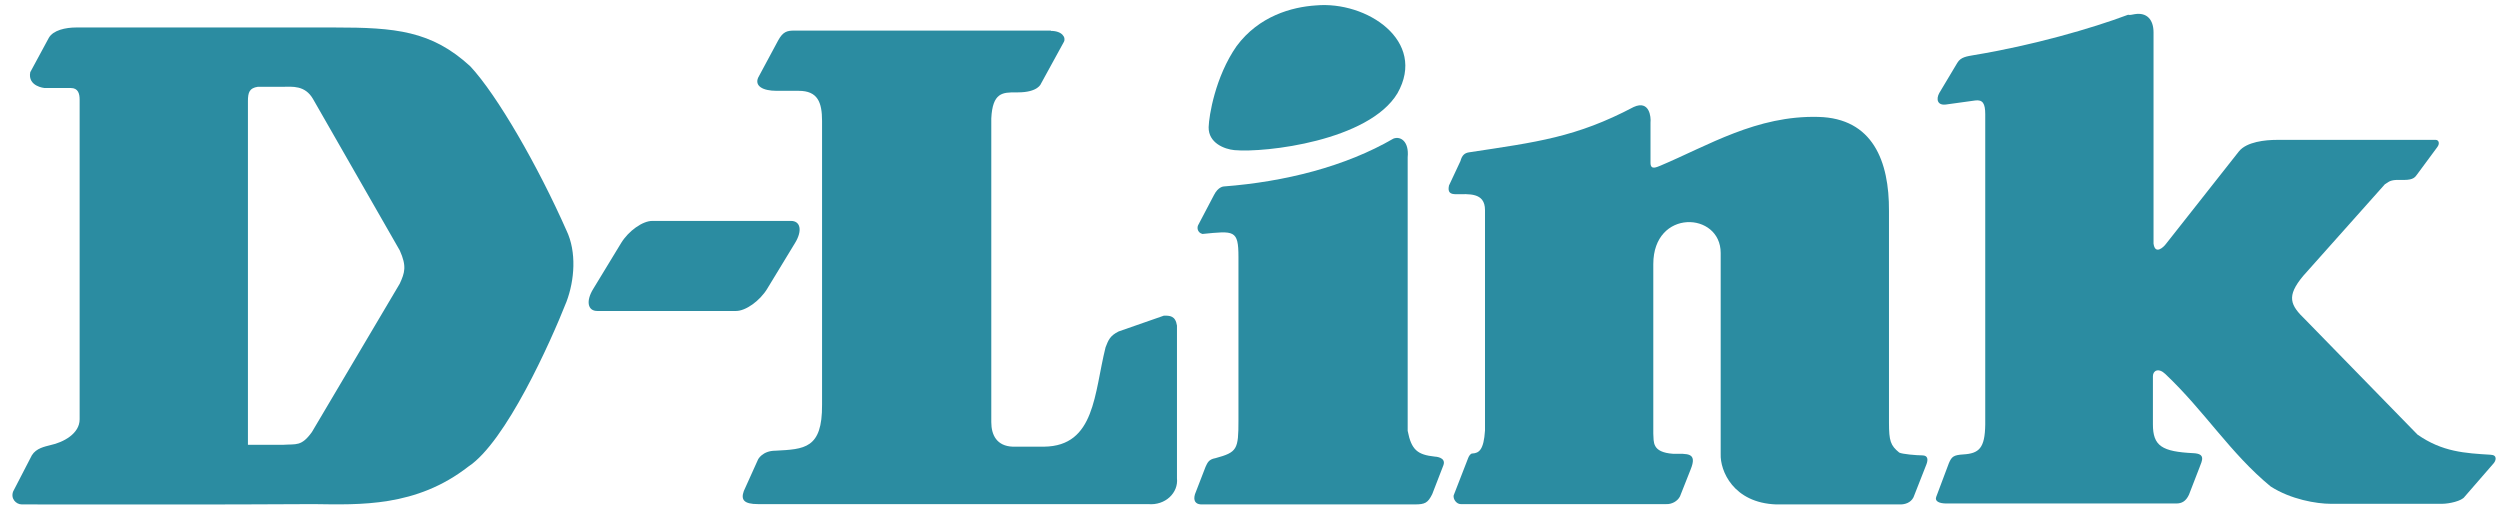 <svg width="157" height="32" viewBox="0 0 157 32" fill="none" xmlns="http://www.w3.org/2000/svg">
<g clip-path="url(#clip0_2026_2389)">
<path d="M40.959 13.874H49.675C50.28 13.874 50.397 14.498 49.929 15.258L48.174 18.145C47.706 18.905 46.828 19.529 46.224 19.529H37.507C36.903 19.529 36.786 18.905 37.254 18.145L39.009 15.258C39.477 14.498 40.354 13.874 40.959 13.874Z" fill="#2B8CA1"/>
<path d="M82.63 0.341C85.828 0.049 89.631 2.564 87.759 5.86C85.965 8.843 79.471 9.604 77.521 9.428C76.897 9.37 75.883 8.98 75.903 7.985C75.922 7.283 76.312 4.826 77.658 2.896C79.062 1.004 81.129 0.439 82.63 0.341Z" fill="#2B8CA1"/>
<path d="M102.599 6.718C103.593 6.269 103.691 7.361 103.652 7.693V10.228C103.652 10.715 104.061 10.481 104.276 10.403C107.279 9.136 110.321 7.244 114.182 7.342C117.614 7.42 118.647 10.13 118.628 13.25V26.53C118.628 27.7 118.725 27.973 119.271 28.421C119.447 28.519 120.363 28.597 120.714 28.597C121.085 28.597 121.085 28.87 120.987 29.143L120.168 31.229C119.993 31.58 119.622 31.678 119.349 31.678H111.549C108.839 31.58 108.02 29.552 108.059 28.519V15.883C108.059 13.289 103.827 13.094 103.827 16.585V27.232C103.866 27.739 103.71 28.402 105.075 28.499C105.972 28.499 106.616 28.402 106.167 29.494L105.504 31.171C105.348 31.483 104.978 31.678 104.627 31.658H91.737C91.464 31.658 91.25 31.346 91.289 31.112L92.205 28.753C92.244 28.655 92.342 28.48 92.459 28.48C92.888 28.46 93.18 28.246 93.258 27.037V13.192C93.258 12.061 92.225 12.197 91.445 12.197C91.094 12.197 90.899 12.1 90.996 11.651L91.718 10.111C91.815 9.74 91.991 9.604 92.264 9.565C96.515 8.921 98.972 8.629 102.599 6.718Z" fill="#2B8CA1"/>
<path d="M134.072 0.888C134.813 0.771 135.242 1.219 135.242 2.038V15.298C135.339 16.02 135.866 15.532 136.022 15.318L140.604 9.507C141.092 8.902 142.262 8.785 142.983 8.785H152.967C153.143 8.785 153.24 9 153.065 9.234L151.797 10.95C151.68 11.105 151.583 11.3 150.978 11.3H150.491C150.042 11.32 149.945 11.476 149.769 11.573L144.641 17.326C143.568 18.613 143.822 19.159 144.777 20.076L151.817 27.291C153.377 28.383 154.8 28.46 156.419 28.558C156.848 28.578 156.75 28.928 156.594 29.104L154.781 31.191C154.605 31.463 153.806 31.639 153.357 31.639H146.376C145.479 31.639 143.861 31.366 142.593 30.547C140.058 28.46 138.459 25.828 135.983 23.488C135.554 23.078 135.203 23.273 135.203 23.625V26.647C135.203 28.012 135.768 28.363 137.757 28.46C138.518 28.5 138.303 28.909 138.128 29.358L137.465 31.073C137.27 31.483 137.016 31.619 136.665 31.619H122.235C121.787 31.619 121.494 31.483 121.592 31.21L122.391 29.084C122.567 28.675 122.684 28.578 123.288 28.538C124.283 28.48 124.653 28.148 124.673 26.666V7.167C124.673 6.504 124.517 6.25 124.049 6.309L122.216 6.562C121.67 6.64 121.572 6.231 121.787 5.841L122.918 3.949C123.132 3.579 123.522 3.54 123.951 3.462C127.637 2.857 131.361 1.785 133.643 0.927C133.779 0.966 133.896 0.907 134.072 0.888Z" fill="#2B8CA1"/>
<path d="M87.505 8.706C87.954 8.531 88.5 8.882 88.402 9.876V27.056C88.636 28.265 89.026 28.557 90.099 28.674C90.099 28.674 90.84 28.694 90.645 29.22L89.943 31.034C89.67 31.58 89.494 31.677 88.851 31.677H75.415C75.064 31.658 74.928 31.424 75.045 31.034L75.708 29.318C75.825 29.084 75.883 28.85 76.332 28.772C77.697 28.401 77.775 28.226 77.775 26.412V16.136C77.775 14.42 77.502 14.498 75.513 14.693C75.162 14.595 75.181 14.264 75.24 14.147L76.234 12.255C76.507 11.709 76.858 11.709 76.858 11.709C80.68 11.417 84.483 10.461 87.505 8.706Z" fill="#2B8CA1"/>
<path d="M19.684 31.658C22.609 31.697 26.139 31.853 29.415 29.299C31.755 27.758 34.563 21.518 35.577 18.944C36.084 17.599 36.22 15.824 35.577 14.479C33.802 10.462 31.228 5.977 29.532 4.163C27.094 1.921 24.813 1.726 21.01 1.726H4.786C4.104 1.726 3.343 1.901 3.07 2.369L1.9 4.534C1.725 5.431 2.797 5.528 2.797 5.528H4.455C4.903 5.528 5.001 5.879 5.001 6.25V26.335C5.001 27.232 3.987 27.778 3.168 27.953C2.797 28.051 2.271 28.148 1.998 28.597L0.828 30.859C0.652 31.307 1.003 31.678 1.374 31.678C7.75 31.678 13.288 31.697 19.684 31.658ZM15.57 27.934V6.347C15.57 5.801 15.667 5.528 16.194 5.45H17.773C18.339 5.45 19.158 5.333 19.665 6.23L25.105 15.727C25.554 16.721 25.417 17.131 25.105 17.813L19.587 27.134C18.924 28.051 18.612 27.875 17.773 27.934C17.754 27.934 17.793 27.934 17.773 27.934H15.57Z" fill="#2B8CA1"/>
<path d="M65.997 1.94C66.699 1.94 66.952 2.35 66.816 2.623L65.373 5.255C65.373 5.255 65.197 5.801 63.93 5.801H63.793C62.974 5.801 62.331 5.801 62.253 7.439V26.51C62.253 27.329 62.604 28.012 63.598 28.051H65.568C68.785 28.012 68.707 24.697 69.429 21.811C69.604 21.362 69.702 21.089 70.248 20.816L73.095 19.822C73.465 19.822 73.816 19.822 73.914 20.446V30.04C74.011 30.937 73.192 31.756 72.1 31.658H47.608C46.711 31.658 46.516 31.385 46.711 30.839L47.608 28.85C47.608 28.85 47.881 28.304 48.7 28.304C50.514 28.207 51.645 28.187 51.625 25.418V7.595C51.625 6.425 51.352 5.704 50.163 5.704C49.695 5.704 49.246 5.704 48.778 5.704C47.881 5.704 47.394 5.392 47.608 4.885L48.876 2.525C49.168 1.999 49.422 1.921 49.87 1.921H65.997" fill="#2B8CA1"/>
</g>
<defs>
<clipPath id="clip0_2026_2389">
<rect width="156" height="31.356" fill="white" transform="translate(0.75 0.322)"/>
</clipPath>
</defs>
</svg>
